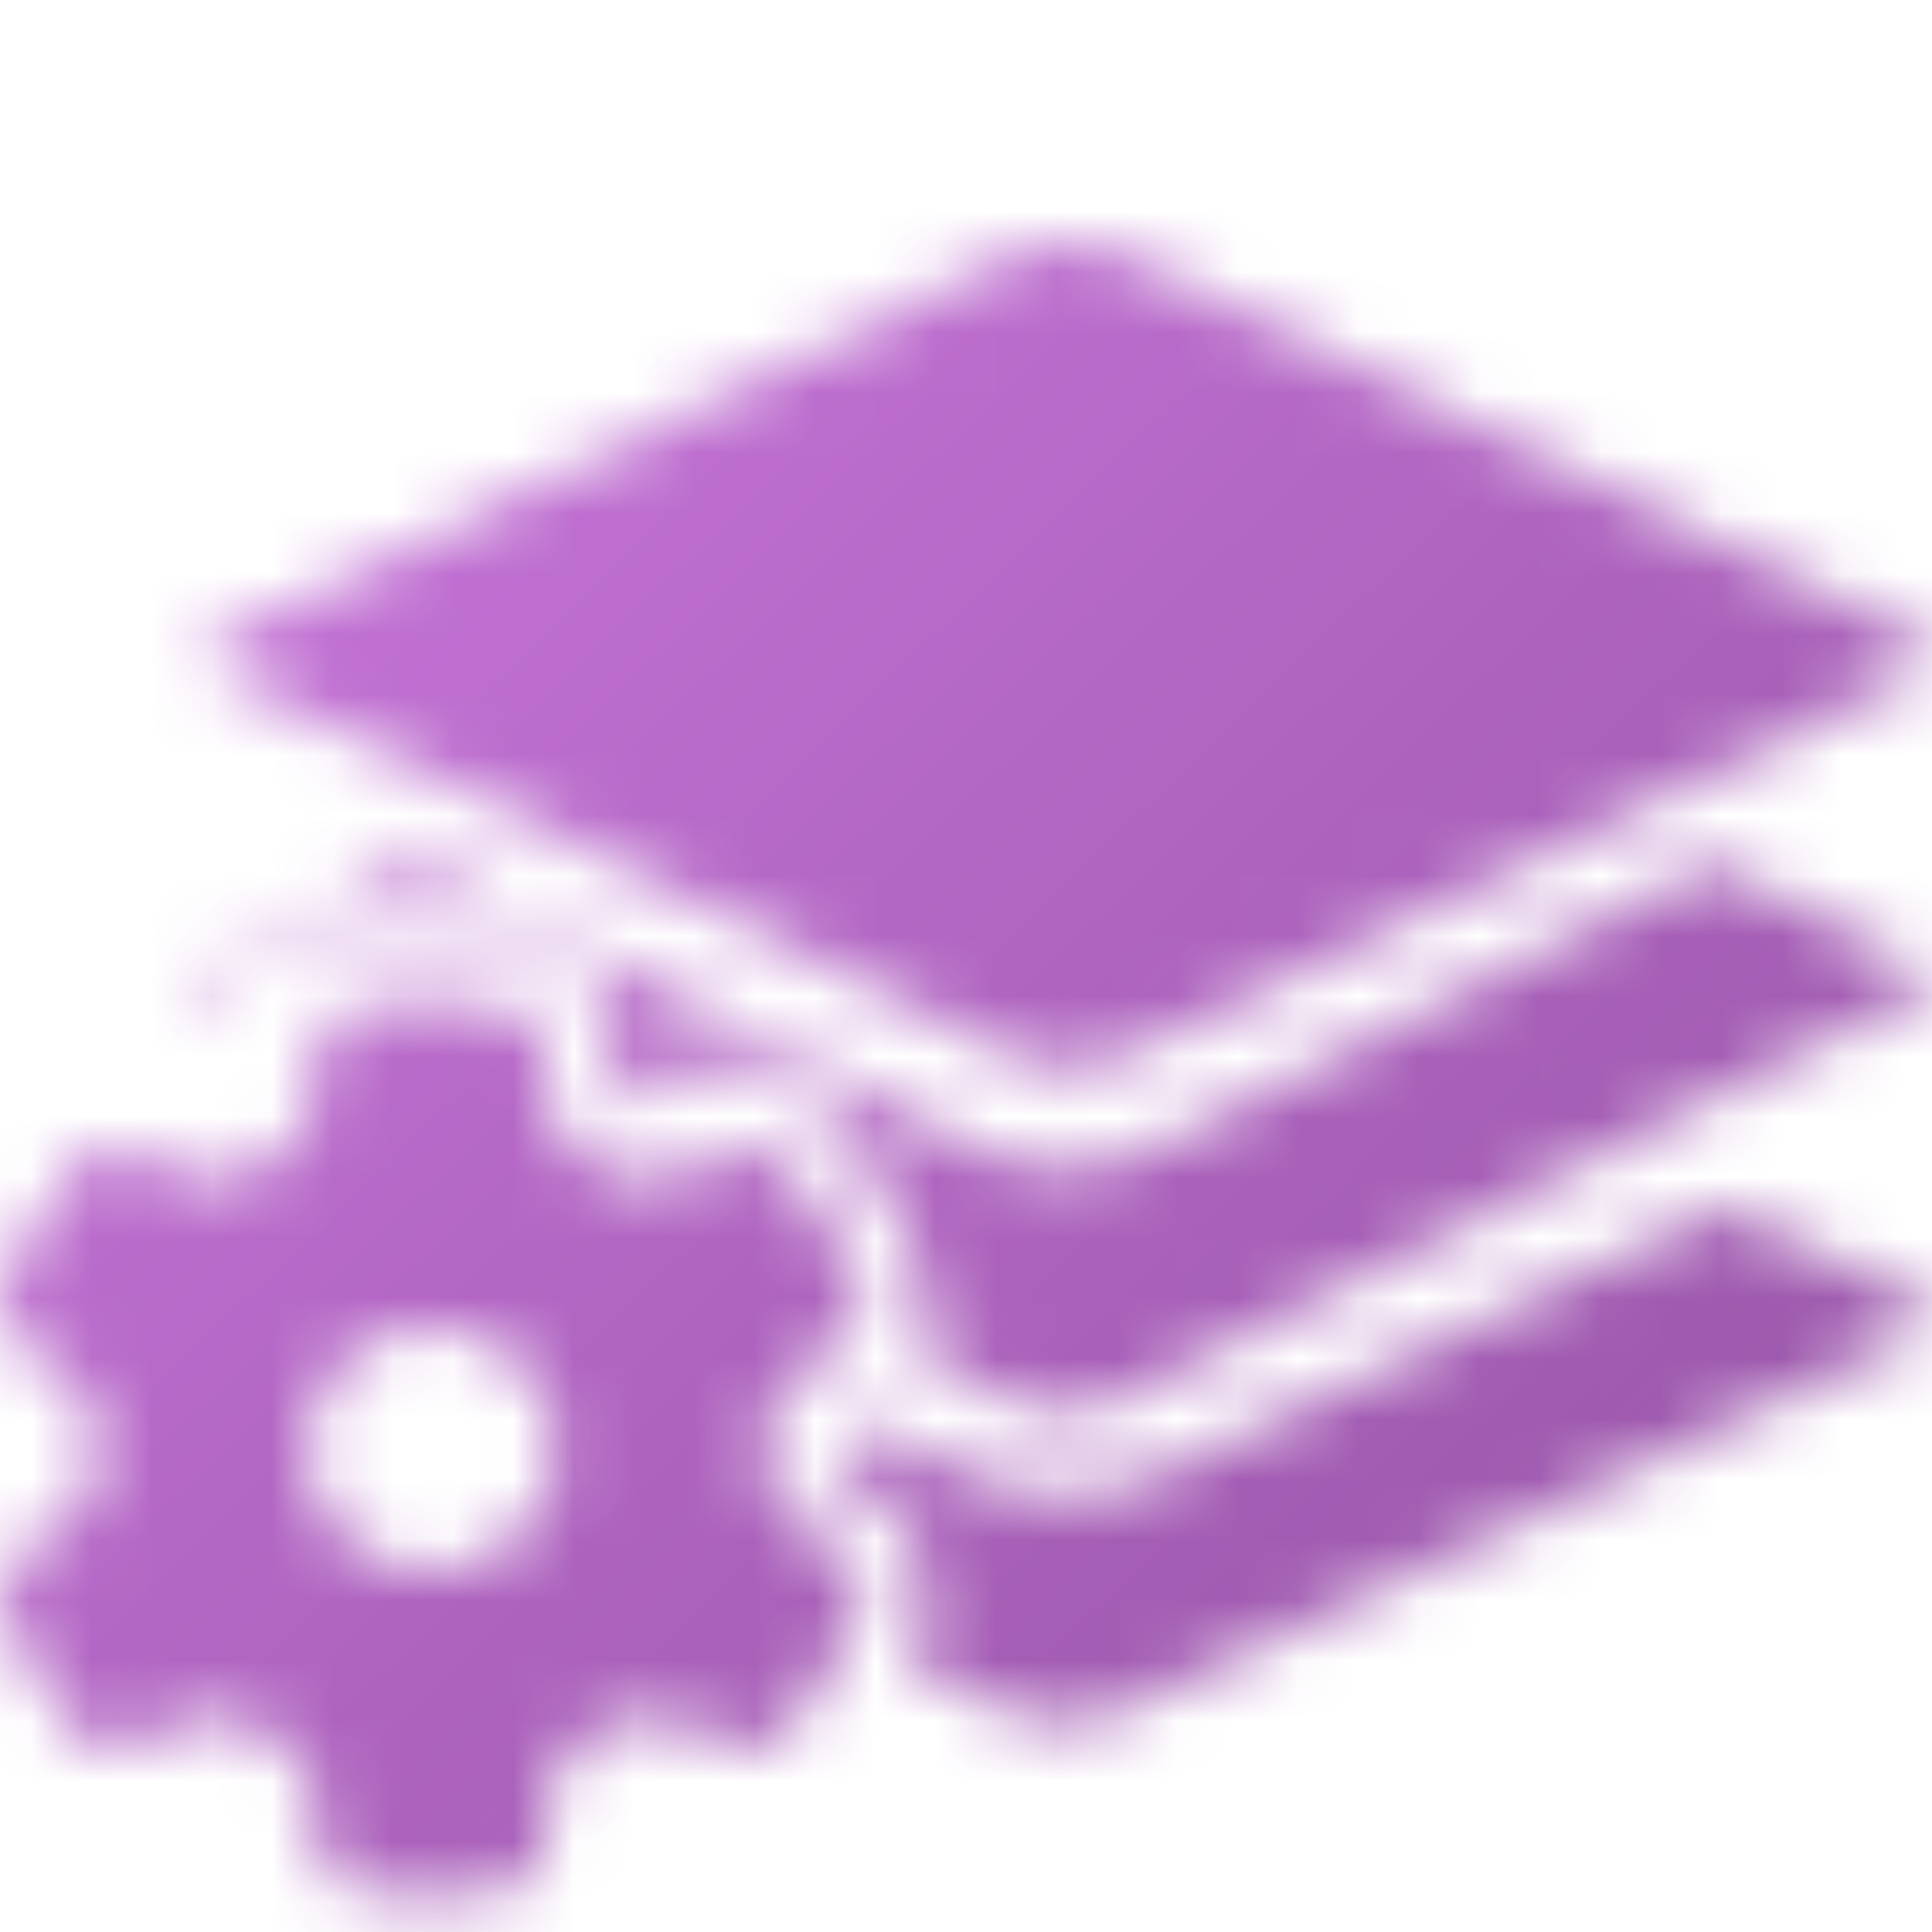 <svg width="32" height="32" viewBox="0 0 32 32" fill="none" xmlns="http://www.w3.org/2000/svg">
<mask id="mask0_8606_7946" style="mask-type:alpha" maskUnits="userSpaceOnUse" x="0" y="0" width="32" height="32">
<g clip-path="url(#clip0_8606_7946)">
<g clip-path="url(#clip1_8606_7946)">
<path d="M3.595 11.116C3.446 11.047 3.384 10.871 3.461 10.728C3.489 10.672 3.537 10.626 3.595 10.598L16.816 4.205C17.376 3.932 18.041 3.932 18.606 4.205L31.832 10.598C31.981 10.668 32.043 10.843 31.966 10.987C31.938 11.042 31.89 11.088 31.832 11.116L18.606 17.51C18.041 17.782 17.381 17.782 16.816 17.51L3.595 11.116Z" fill="#2D2D2D"/>
<path d="M13.749 25.569C13.091 25.315 12.659 24.69 12.659 23.999V23.99C12.659 23.299 13.086 22.674 13.744 22.42C14.176 22.25 14.392 21.762 14.224 21.334C13.936 20.601 13.528 19.914 13.019 19.303C12.722 18.946 12.189 18.89 11.819 19.176C11.268 19.604 10.5 19.66 9.89 19.313C9.281 18.969 8.945 18.297 9.046 17.616C9.113 17.155 8.791 16.732 8.326 16.661C7.534 16.539 6.727 16.544 5.936 16.661C5.71 16.694 5.508 16.817 5.379 17C5.244 17.178 5.192 17.399 5.225 17.62C5.297 18.105 5.148 18.593 4.822 18.965C4.496 19.336 4.021 19.548 3.521 19.548C3.133 19.548 2.758 19.421 2.456 19.186C2.086 18.904 1.554 18.96 1.256 19.317C0.747 19.928 0.344 20.615 0.056 21.348C-0.112 21.776 0.109 22.26 0.541 22.429C1.199 22.683 1.631 23.308 1.631 23.999C1.631 24.69 1.199 25.315 0.546 25.569C0.114 25.738 -0.102 26.223 0.061 26.655C0.349 27.388 0.757 28.075 1.261 28.686C1.405 28.86 1.611 28.968 1.837 28.991C2.062 29.015 2.283 28.949 2.461 28.813C3.013 28.385 3.776 28.333 4.385 28.676C4.995 29.02 5.331 29.692 5.23 30.378C5.163 30.839 5.484 31.262 5.95 31.337C6.742 31.459 7.543 31.459 8.335 31.337C8.801 31.266 9.122 30.839 9.055 30.378C8.954 29.696 9.29 29.02 9.9 28.676C10.509 28.328 11.272 28.38 11.829 28.808C12.007 28.944 12.232 29.01 12.453 28.987C12.679 28.963 12.885 28.855 13.029 28.681C13.538 28.07 13.941 27.384 14.229 26.65C14.397 26.223 14.181 25.734 13.744 25.569H13.749ZM7.145 26.025C6.003 26.025 5.076 25.118 5.076 23.999C5.076 22.88 6.003 21.973 7.145 21.973C8.287 21.973 9.213 22.88 9.213 23.999C9.213 25.118 8.287 26.025 7.145 26.025Z" fill="#2D2D2D"/>
<path d="M31.671 15.964L28.38 14.286L19.166 18.985C18.201 19.475 17.064 19.475 16.098 18.985L6.885 14.286L3.594 15.964C3.537 15.993 3.494 16.041 3.46 16.099C3.384 16.25 3.446 16.434 3.594 16.507L3.736 16.58C3.798 16.449 3.869 16.323 3.955 16.201C4.307 15.702 4.849 15.357 5.444 15.265C5.915 15.188 6.39 15.149 6.866 15.149C7.342 15.149 7.798 15.188 8.26 15.261C9.487 15.459 10.343 16.638 10.167 17.889C10.153 18.006 10.205 18.117 10.305 18.175C10.348 18.2 10.395 18.214 10.448 18.214C10.491 18.214 10.557 18.204 10.624 18.151C11.023 17.831 11.527 17.651 12.036 17.651C12.721 17.651 13.368 17.962 13.801 18.505C14.4 19.257 14.881 20.096 15.223 20.998C15.404 21.483 15.409 21.992 15.275 22.462L16.745 23.214C17.306 23.5 17.963 23.5 18.524 23.214L31.671 16.507C31.847 16.57 31.994 16.42 31.999 16.235C31.999 16.056 31.852 15.964 31.676 15.964H31.671Z" fill="#2D2D2D"/>
<path d="M31.844 21.575L28.513 20L19.189 24.41C18.211 24.87 17.061 24.87 16.084 24.41L14.413 23.618C14.254 23.732 14.086 23.832 13.888 23.905C13.783 23.946 13.71 24.042 13.715 24.169C13.715 24.278 13.783 24.374 13.893 24.415C15.058 24.852 15.641 26.113 15.193 27.218C15.145 27.337 15.087 27.455 15.034 27.569L16.729 28.37C17.297 28.639 17.961 28.639 18.529 28.37L31.835 22.075C31.893 22.048 31.936 22.003 31.97 21.948C32.042 21.807 31.984 21.639 31.835 21.566L31.844 21.575Z" fill="#2D2D2D"/>
</g>
</g>
</mask>
<g mask="url(#mask0_8606_7946)">
<rect width="32" height="32" fill="url(#paint0_linear_8606_7946)"/>
</g>
<defs>
<linearGradient id="paint0_linear_8606_7946" x1="0" y1="0" x2="31.714" y2="32.857" gradientUnits="userSpaceOnUse">
<stop stop-color="#CF7AE2"/>
<stop offset="1" stop-color="#9251A1"/>
</linearGradient>
<clipPath id="clip0_8606_7946">
<rect width="32" height="32" fill="white"/>
</clipPath>
<clipPath id="clip1_8606_7946">
<rect width="32" height="32" fill="white" transform="translate(0 1.143)"/>
</clipPath>
</defs>
</svg>
